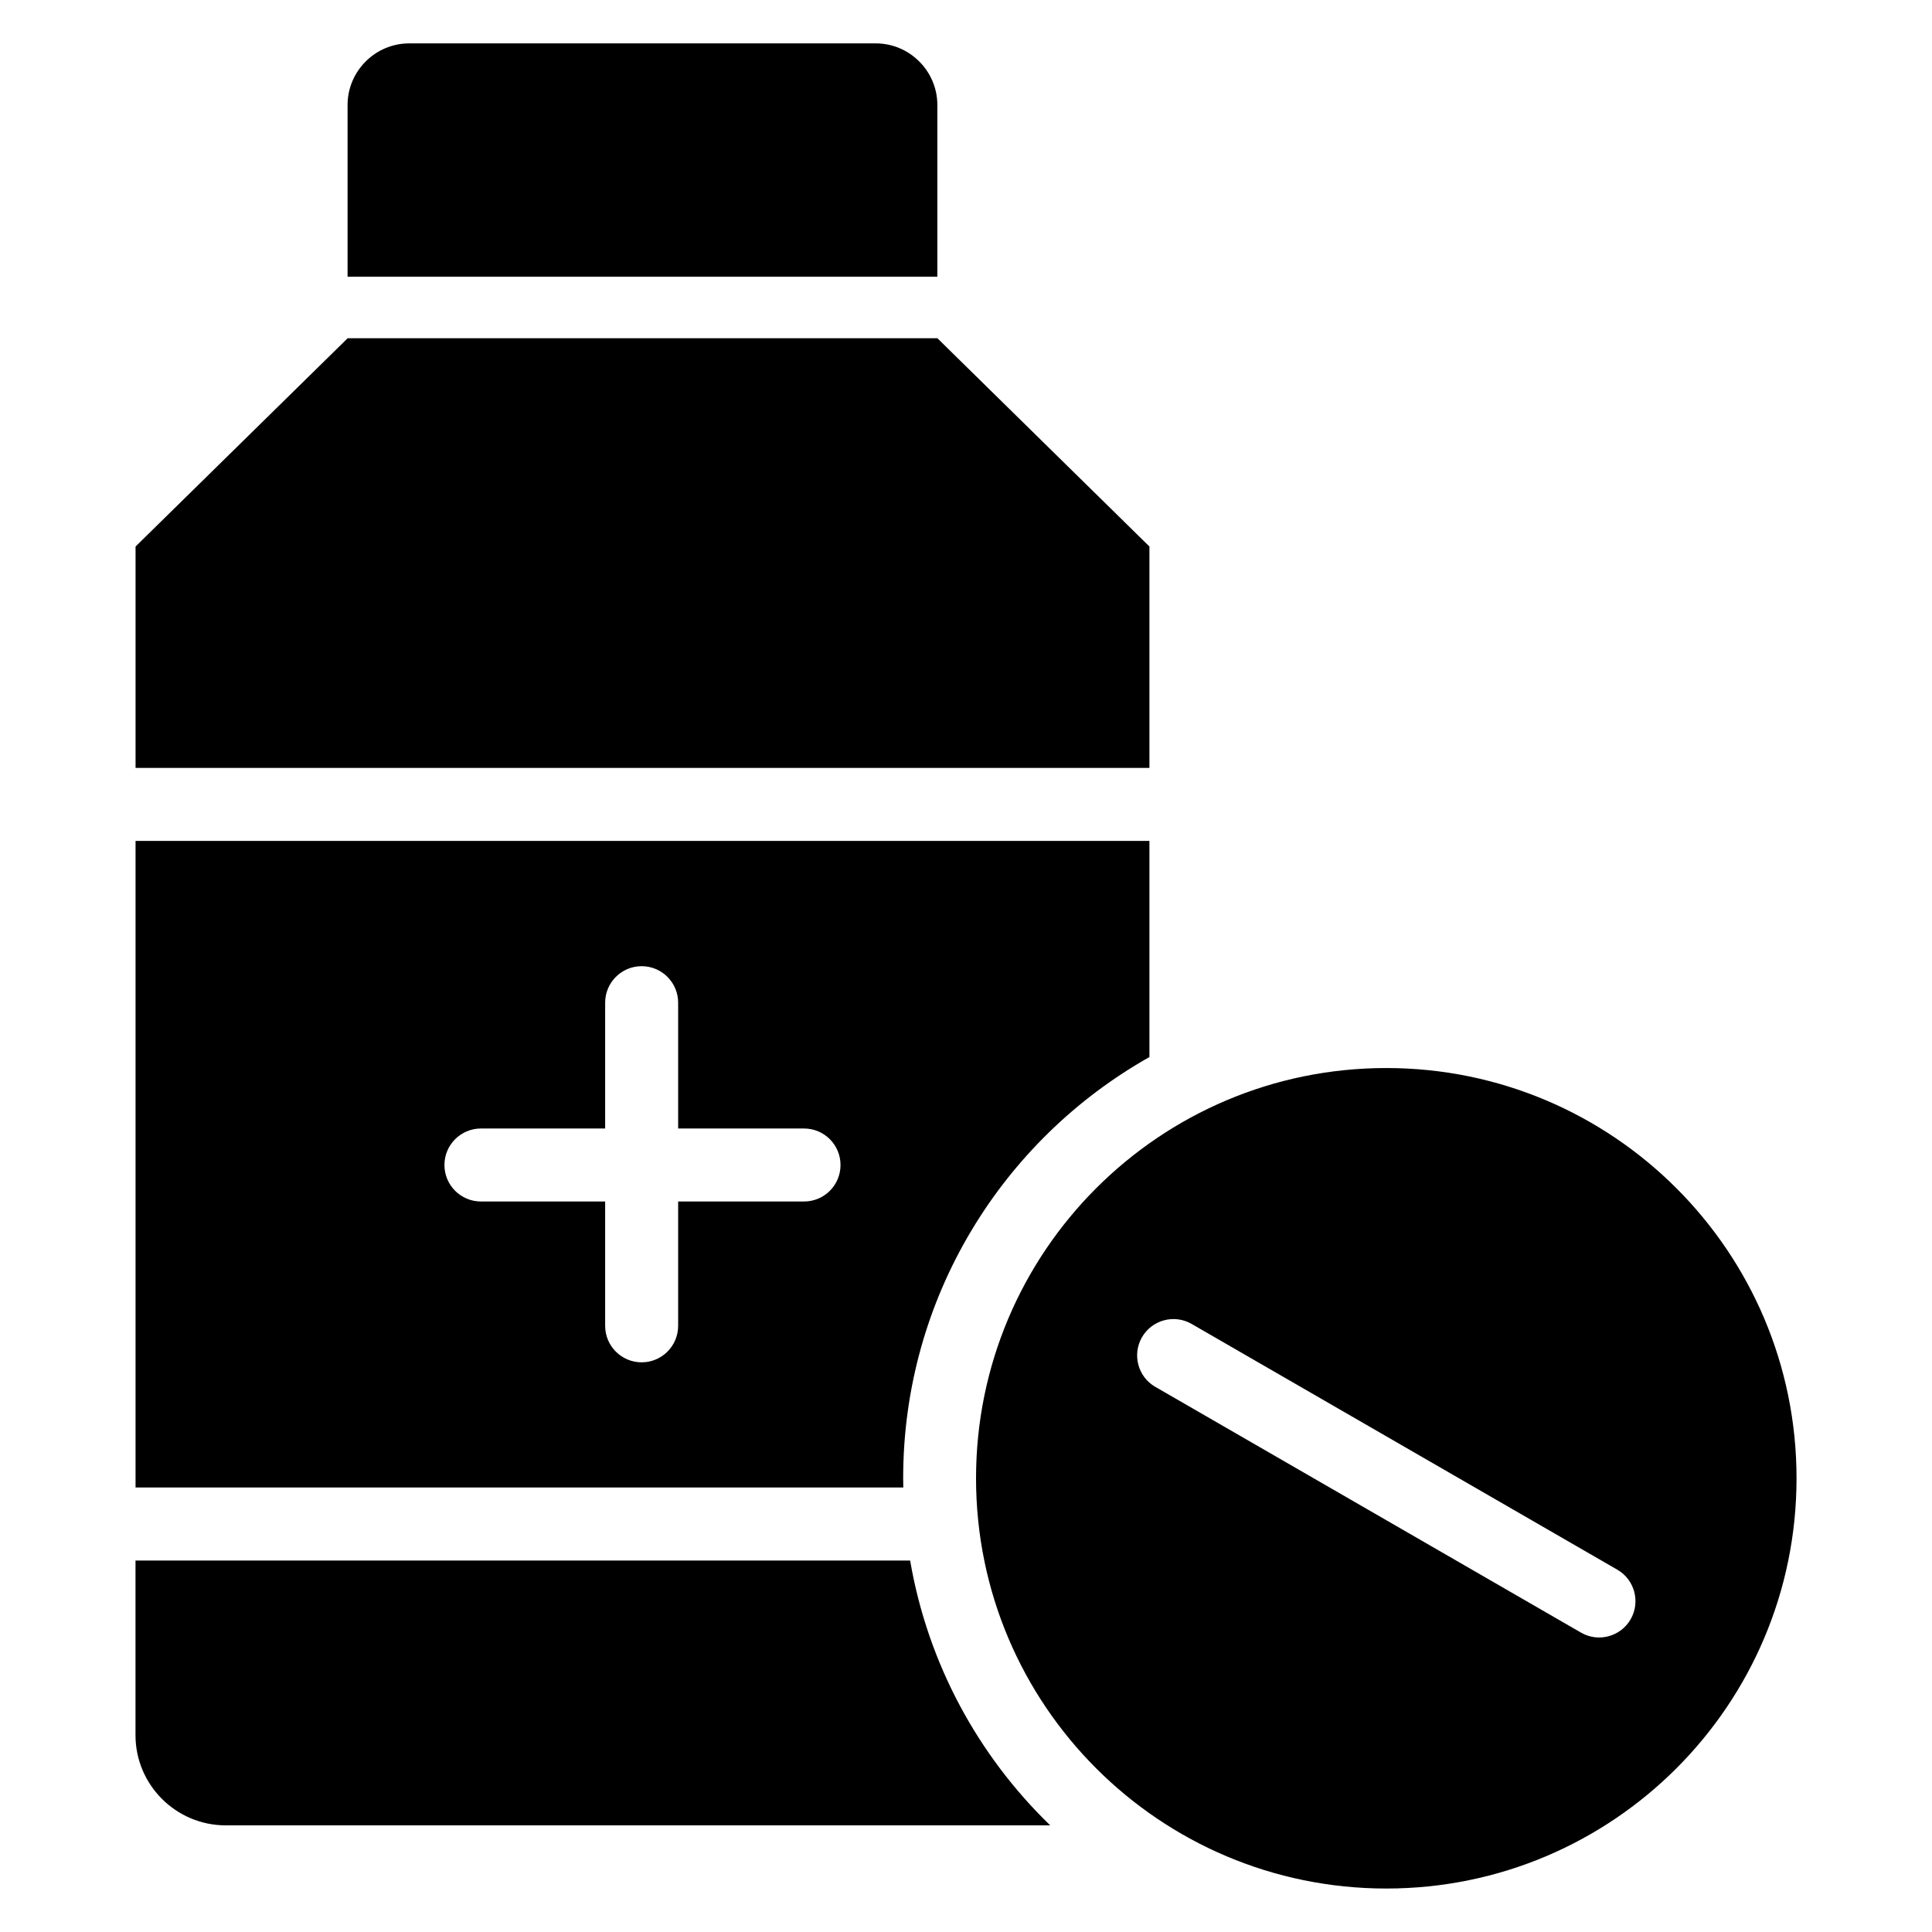 <?xml version="1.0" encoding="UTF-8"?>
<!-- Uploaded to: SVG Find, www.svgrepo.com, Generator: SVG Find Mixer Tools -->
<svg fill="#000000" width="800px" height="800px" version="1.1" viewBox="144 144 512 512" xmlns="http://www.w3.org/2000/svg">
 <path d="m385.18 557.56h-205.27v46.297c0 13.148 10.73 23.879 23.895 23.879h218.51c-19.09-18.484-32.438-42.848-37.121-70.191zm-149.07-340.23v-45.508c0-8.977 7.344-16.324 16.324-16.324h123.65c8.977 0 16.324 7.344 16.324 16.324v45.508zm275.27 209.71c60.035 0 108.72 48.668 108.72 108.72 0 60.035-48.668 108.72-108.72 108.72-60.035 0-108.72-48.668-108.72-108.72 0-60.035 48.668-108.72 108.72-108.72zm-61.199 84.504c-4.609-2.644-6.195-8.539-3.551-13.148 2.644-4.609 8.539-6.195 13.148-3.551l112.81 65.129c4.609 2.644 6.195 8.539 3.551 13.148-2.644 4.609-8.539 6.195-13.133 3.551l-112.81-65.129zm-1.57-87.406v-57.285h-268.69v171.35h203.46c-0.016-0.816-0.031-1.633-0.031-2.465 0-47.898 26.312-89.66 65.277-111.62zm-144.24-14.418c0-5.336 4.336-9.672 9.672-9.672 5.336 0 9.672 4.336 9.672 9.672v33.344h33.359c5.352 0 9.672 4.336 9.672 9.672 0 5.352-4.324 9.672-9.672 9.672h-33.359v32.949c0 5.352-4.336 9.672-9.672 9.672-5.336 0-9.672-4.324-9.672-9.672v-32.949h-32.918c-5.336 0-9.672-4.324-9.672-9.672 0-5.336 4.336-9.672 9.672-9.672h32.918zm144.24-62.211v-58.676l-56.195-55.199h-156.28l-56.211 55.199v58.676z" fill-rule="evenodd"/>
</svg>